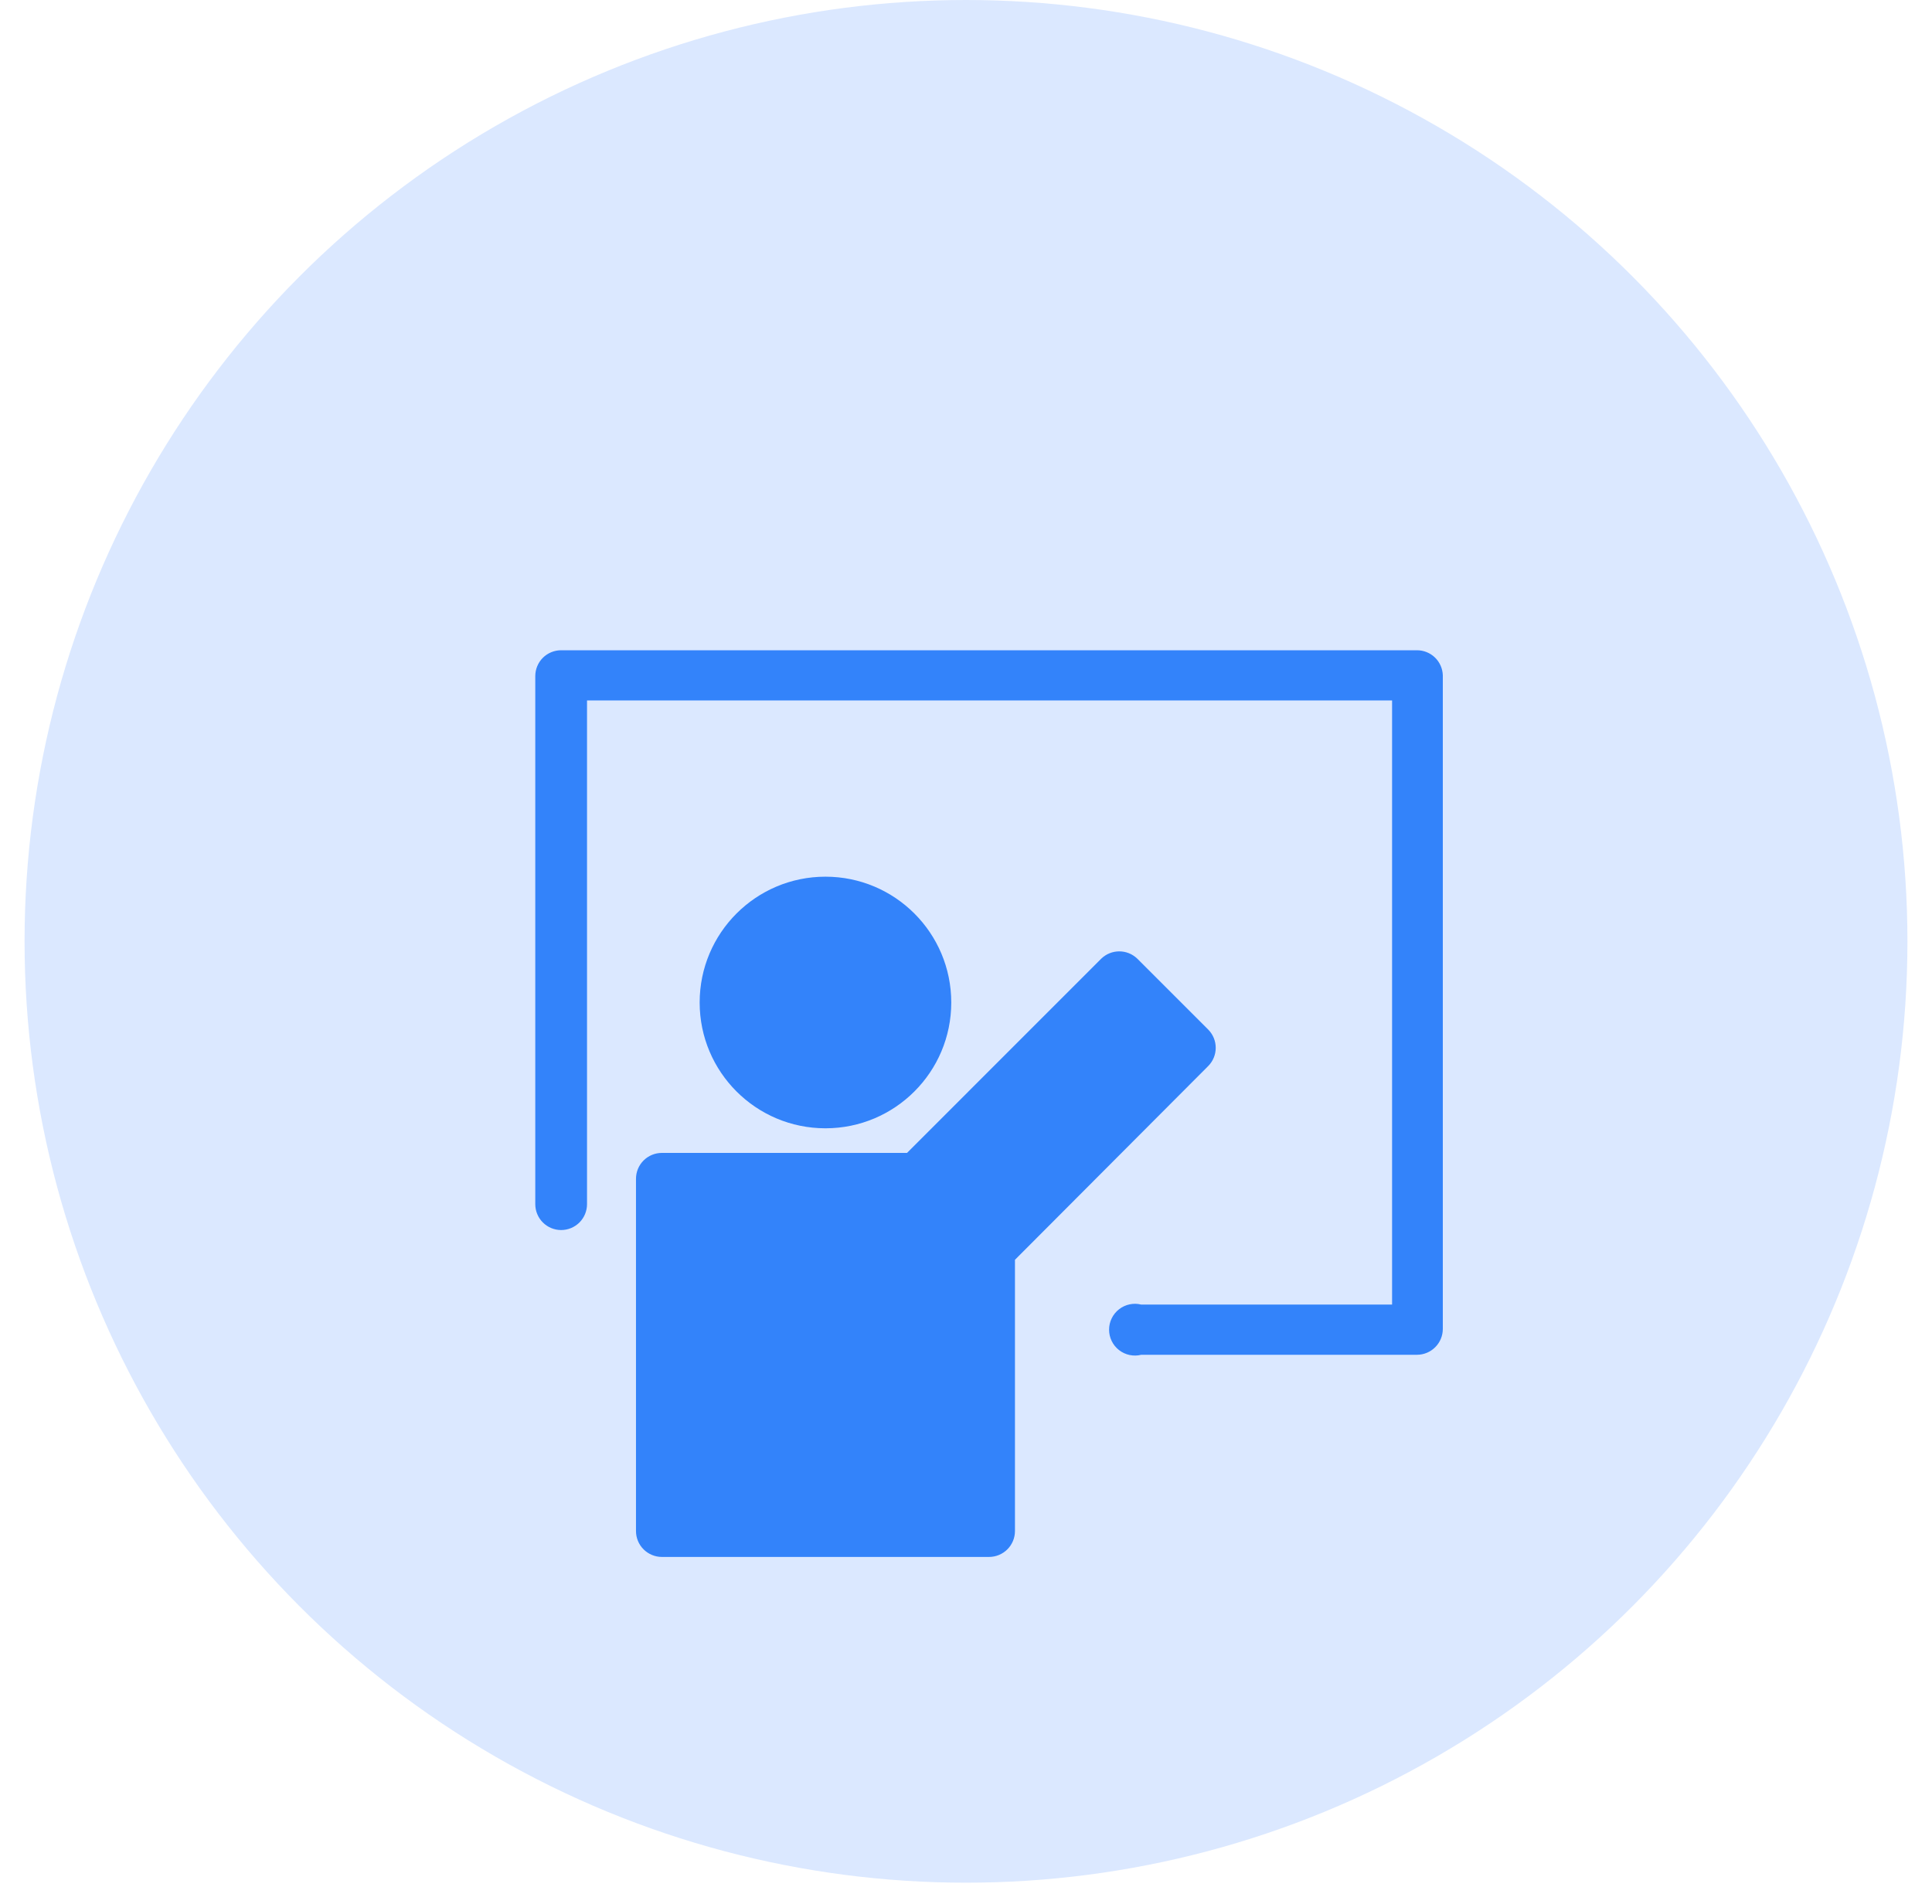 <svg width="70" height="69" viewBox="0 0 70 69" fill="none" xmlns="http://www.w3.org/2000/svg">
<circle cx="35" cy="34.11" r="34.11" fill="#DBE8FF"/>
<g clip-path="url(#clip0_655_6653)" filter="url(#filter0_d_655_6653)">
<path d="M51.338 20.377H20.331C20.083 20.377 19.844 20.476 19.668 20.651C19.492 20.827 19.394 21.066 19.394 21.315V40.448C19.394 40.696 19.492 40.935 19.668 41.111C19.844 41.287 20.083 41.386 20.331 41.386C20.58 41.386 20.819 41.287 20.995 41.111C21.171 40.935 21.269 40.696 21.269 40.448V22.196H50.438V44.087H41.35C41.211 44.052 41.067 44.049 40.927 44.079C40.788 44.108 40.657 44.169 40.545 44.257C40.432 44.345 40.341 44.457 40.279 44.585C40.216 44.713 40.184 44.854 40.184 44.996C40.184 45.139 40.216 45.28 40.279 45.408C40.341 45.536 40.432 45.648 40.545 45.736C40.657 45.824 40.788 45.884 40.927 45.914C41.067 45.943 41.211 45.941 41.35 45.906H51.338C51.587 45.906 51.825 45.807 52.001 45.631C52.177 45.456 52.276 45.217 52.276 44.968V21.287C52.269 21.043 52.167 20.811 51.992 20.641C51.816 20.471 51.582 20.377 51.338 20.377Z" fill="#3383FA"/>
<path d="M29.908 37.699C32.425 37.699 34.466 35.658 34.466 33.141C34.466 30.623 32.425 28.582 29.908 28.582C27.39 28.582 25.35 30.623 25.35 33.141C25.35 35.658 27.39 37.699 29.908 37.699Z" fill="#3383FA"/>
<path d="M43.78 35.439L36.774 42.464V52.293C36.774 52.542 36.675 52.781 36.499 52.956C36.323 53.132 36.084 53.231 35.836 53.231H23.981C23.732 53.231 23.494 53.132 23.318 52.956C23.142 52.781 23.043 52.542 23.043 52.293V39.529C23.043 39.28 23.142 39.041 23.318 38.865C23.494 38.69 23.732 38.591 23.981 38.591H32.863L39.906 31.547C40.081 31.381 40.312 31.288 40.553 31.288C40.794 31.288 41.026 31.381 41.2 31.547L43.78 34.126C43.952 34.302 44.048 34.537 44.048 34.783C44.048 35.028 43.952 35.264 43.78 35.439Z" fill="#3383FA"/>
</g>
<defs>
<filter id="filter0_d_655_6653" x="15.768" y="19.908" width="40.134" height="48.576" filterUnits="userSpaceOnUse" color-interpolation-filters="sRGB">
<feFlood flood-opacity="0" result="BackgroundImageFix"/>
<feColorMatrix in="SourceAlpha" type="matrix" values="0 0 0 0 0 0 0 0 0 0 0 0 0 0 0 0 0 0 127 0" result="hardAlpha"/>
<feOffset dy="3.185"/>
<feGaussianBlur stdDeviation="1.593"/>
<feComposite in2="hardAlpha" operator="out"/>
<feColorMatrix type="matrix" values="0 0 0 0 1 0 0 0 0 1 0 0 0 0 1 0 0 0 0.25 0"/>
<feBlend mode="normal" in2="BackgroundImageFix" result="effect1_dropShadow_655_6653"/>
<feBlend mode="normal" in="SourceGraphic" in2="effect1_dropShadow_655_6653" result="shape"/>
</filter>
<clipPath id="clip0_655_6653">
<rect width="33.764" height="42.205" fill="white" transform="translate(18.953 19.908)"/>
</clipPath>
</defs>
</svg>
